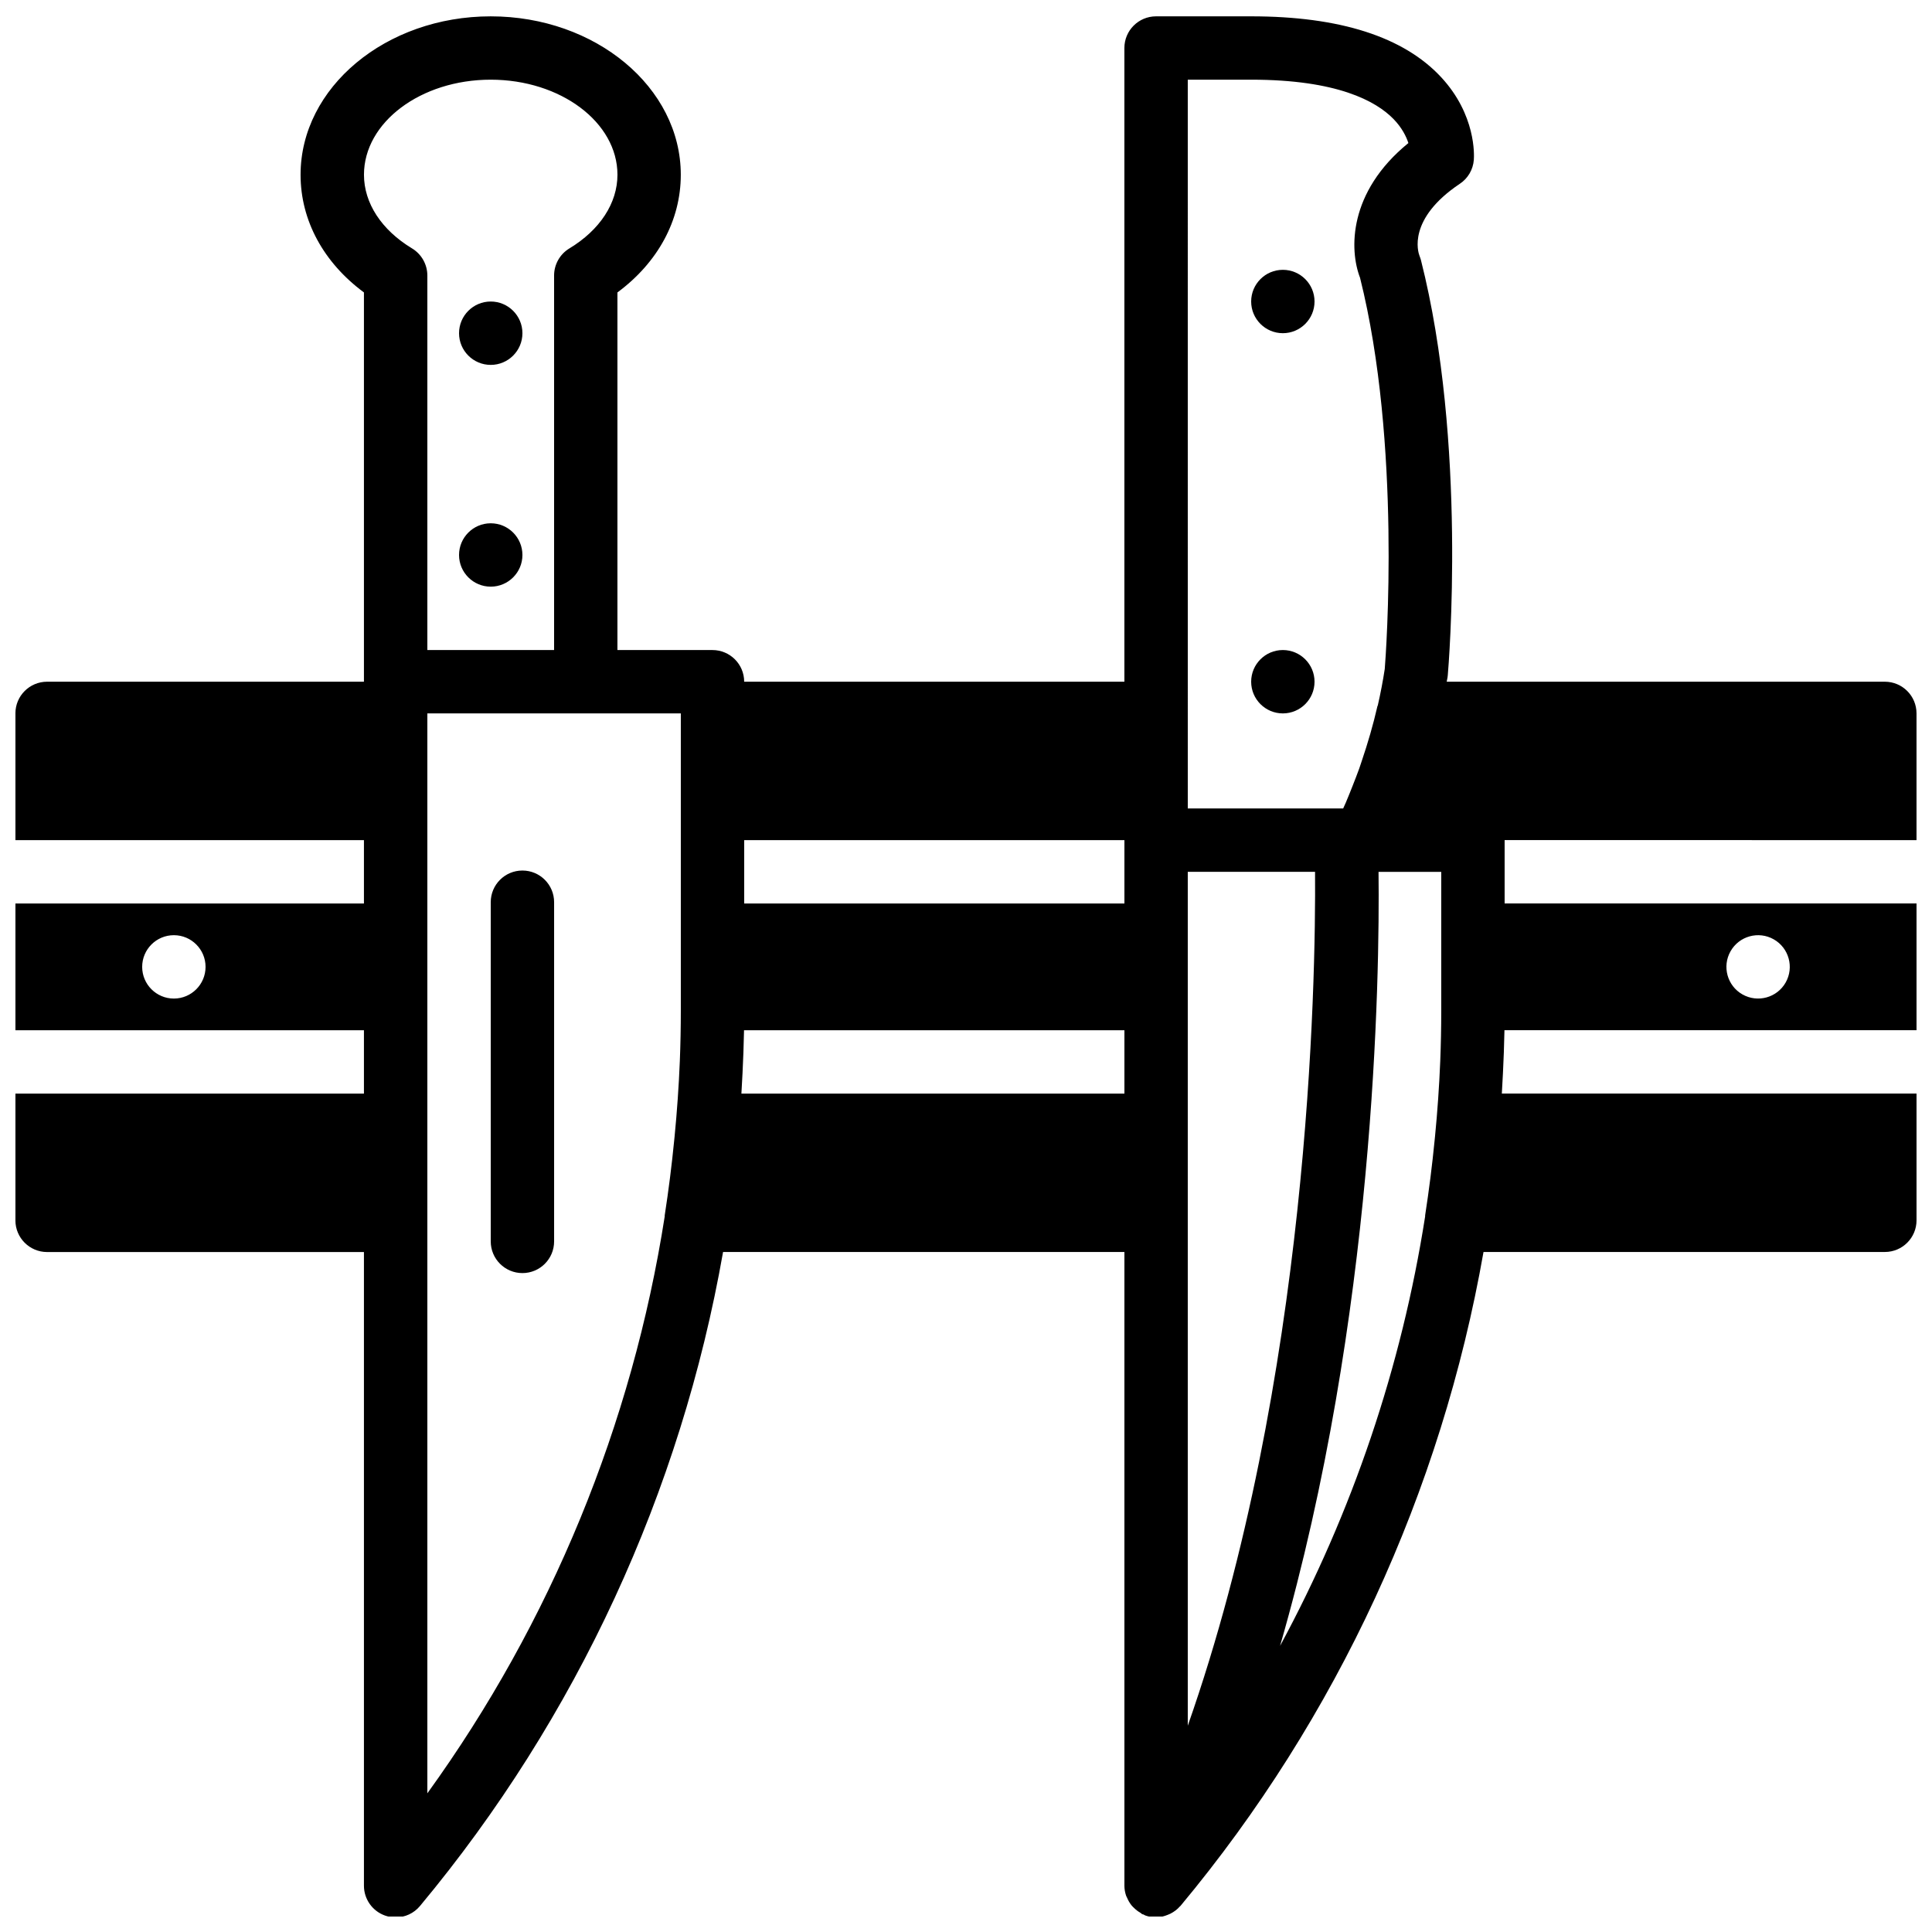 <?xml version="1.0" encoding="UTF-8"?>
<!-- Uploaded to: ICON Repo, www.iconrepo.com, Generator: ICON Repo Mixer Tools -->
<svg width="800px" height="800px" version="1.1" viewBox="144 144 512 512" xmlns="http://www.w3.org/2000/svg">
 <defs>
  <clipPath id="a">
   <path d="m148.09 148.09h503.81v503.81h-503.81z"/>
  </clipPath>
 </defs>
 <path d="m274.05 299.47c4.637 0 8.398-3.762 8.398-8.395 0-4.637-3.762-8.398-8.398-8.398s-8.398 3.762-8.398 8.398c0 4.633 3.762 8.395 8.398 8.395" fill-rule="evenodd"/>
 <path d="m274.05 240.7c4.637 0 8.398-3.762 8.398-8.395 0-4.637-3.762-8.398-8.398-8.398s-8.398 3.762-8.398 8.398c0 4.633 3.762 8.395 8.398 8.395" fill-rule="evenodd"/>
 <path d="m483.97 333.06c4.633 0 8.395-3.762 8.395-8.398 0-4.633-3.762-8.395-8.395-8.395-4.637 0-8.398 3.762-8.398 8.395 0 4.637 3.762 8.398 8.398 8.398" fill-rule="evenodd"/>
 <path d="m483.97 232.3c4.633 0 8.395-3.762 8.395-8.398 0-4.633-3.762-8.395-8.395-8.395-4.637 0-8.398 3.762-8.398 8.395 0 4.637 3.762 8.398 8.398 8.398" fill-rule="evenodd"/>
 <path d="m282.45 374.7c-4.637 0-8.398 3.75-8.398 8.395v89.887c0 4.644 3.762 8.398 8.398 8.398 4.633 0 8.395-3.754 8.395-8.398v-89.887c0-4.644-3.762-8.395-8.395-8.395" fill-rule="evenodd"/>
 <g clip-path="url(#a)">
  <path d="m340.48 433.82c0.438-7.312 0.742-14.645 0.742-22 0 1.738-0.02 3.469-0.051 5.207h100.81v16.793zm-83.227 33.586v-134.35h67.172v78.762c0 4.492-0.09 8.977-0.266 13.453v-0.027c-0.27 6.582-0.73 13.219-1.379 19.875-0.035 0.336-0.066 0.672-0.102 1-0.652 6.648-1.492 13.324-2.527 20-0.016 0.078 0.027 0.152 0.008 0.227-8.605 55.043-30.137 107.57-62.906 152.9zm16.793-302.29c18.523 0 33.586 11.301 33.586 25.191 0 7.523-4.644 14.637-12.746 19.531-2.512 1.52-4.047 4.246-4.047 7.188v99.234h-33.586v-99.234c0-2.941-1.539-5.668-4.047-7.188-8.105-4.894-12.75-12.008-12.75-19.531 0-13.891 15.066-25.191 33.59-25.191zm67.176 218.32h100.76v-16.793h-100.76zm117.55-218.32h16.793c22.789 0 33.09 5.668 37.727 10.422 2.234 2.301 3.367 4.602 3.945 6.371-15.977 13-15.66 28.324-12.812 35.695 11.008 43.965 6.879 99.504 6.551 103.66-0.488 3.215-1.109 6.438-1.84 9.656-0.023 0.09-0.086 0.16-0.109 0.25-1.117 4.894-2.535 9.75-4.164 14.551-0.227 0.641-0.414 1.285-0.648 1.934-0.555 1.562-1.176 3.098-1.777 4.644-0.582 1.469-1.16 2.938-1.789 4.406-0.219 0.512-0.465 1.023-0.691 1.539h-41.184zm0 302.29v-92.363h33.73c0.219 29.48-1.52 134.56-33.73 226.29zm66.906-42.16c-0.27 6.582-0.73 13.219-1.379 19.875-0.031 0.336-0.066 0.672-0.102 1-0.652 6.648-1.492 13.324-2.527 20-0.016 0.078 0.027 0.152 0.008 0.227-6.238 39.859-19.285 78.379-38.449 113.83 25.191-87.227 26.418-177.11 26.098-205.13h16.617v36.777c0 4.492-0.09 8.977-0.266 13.453zm76.938-29.16c2.293-4.031 7.414-5.441 11.445-3.152 4.031 2.285 5.441 7.418 3.156 11.445-2.289 4.031-7.422 5.441-11.453 3.148-4.027-2.281-5.441-7.414-3.148-11.441zm-412.54 12.543c-4.637 0-8.398-3.762-8.398-8.398 0-4.633 3.762-8.395 8.398-8.395s8.398 3.762 8.398 8.395c0 4.637-3.762 8.398-8.398 8.398zm461.82-41.984v-33.586c0-4.644-3.762-8.398-8.395-8.398h-116.11c0.07-0.395 0.168-0.789 0.227-1.191 0.027-0.168 0.051-0.344 0.059-0.512 0.219-2.496 5.156-61.691-7.117-110.05-0.078-0.309-0.277-0.855-0.395-1.156-0.363-0.969-3.199-9.742 10.703-19.047 2.152-1.426 3.519-3.769 3.711-6.348 0.094-1.184 0.605-11.906-8.648-21.883-9.941-10.723-26.887-16.145-50.371-16.145h-25.191c-4.633 0-8.395 3.754-8.395 8.395v167.94h-100.76c0-4.644-3.766-8.395-8.398-8.395h-25.191v-94.77c10.73-7.941 16.793-19.102 16.793-31.184 0-23.152-22.594-41.984-50.379-41.984s-50.383 18.832-50.383 41.984c0 12.082 6.062 23.242 16.793 31.184v103.16h-83.965c-4.637 0-8.398 3.754-8.398 8.398v33.586h92.363v16.793h-92.363v33.59h92.363v16.793h-92.363v33.586c0 4.644 3.762 8.398 8.398 8.398h83.965v167.93c0 3.535 2.219 6.695 5.543 7.894 0.934 0.336 1.898 0.504 2.856 0.504 2.445 0 4.828-1.066 6.449-3.016 41.605-49.934 69.172-109.89 80.324-173.32h106.36v167.93c0 0.926 0.168 1.824 0.453 2.664 0.059 0.176 0.168 0.32 0.234 0.488 0.309 0.738 0.695 1.426 1.191 2.047 0.203 0.254 0.438 0.469 0.672 0.695 0.504 0.504 1.059 0.926 1.688 1.285 0.184 0.109 0.301 0.285 0.496 0.379 0.109 0.051 0.219 0.035 0.328 0.074 0.168 0.078 0.301 0.203 0.477 0.262 0.926 0.336 1.883 0.496 2.84 0.504h0.023c1.086 0 2.125-0.285 3.117-0.688 0.234-0.094 0.453-0.184 0.68-0.293 0.949-0.488 1.812-1.117 2.527-1.949 0.035-0.035 0.082-0.051 0.117-0.086 41.605-49.934 69.172-109.89 80.324-173.32h106.36c4.633 0 8.395-3.754 8.395-8.398v-33.586h-109.9c0.438-7.312 0.742-14.645 0.742-22 0 1.738-0.02 3.469-0.051 5.207h109.21v-33.59h-109.16v-16.793z" fill-rule="evenodd"/>
 </g>
</svg>